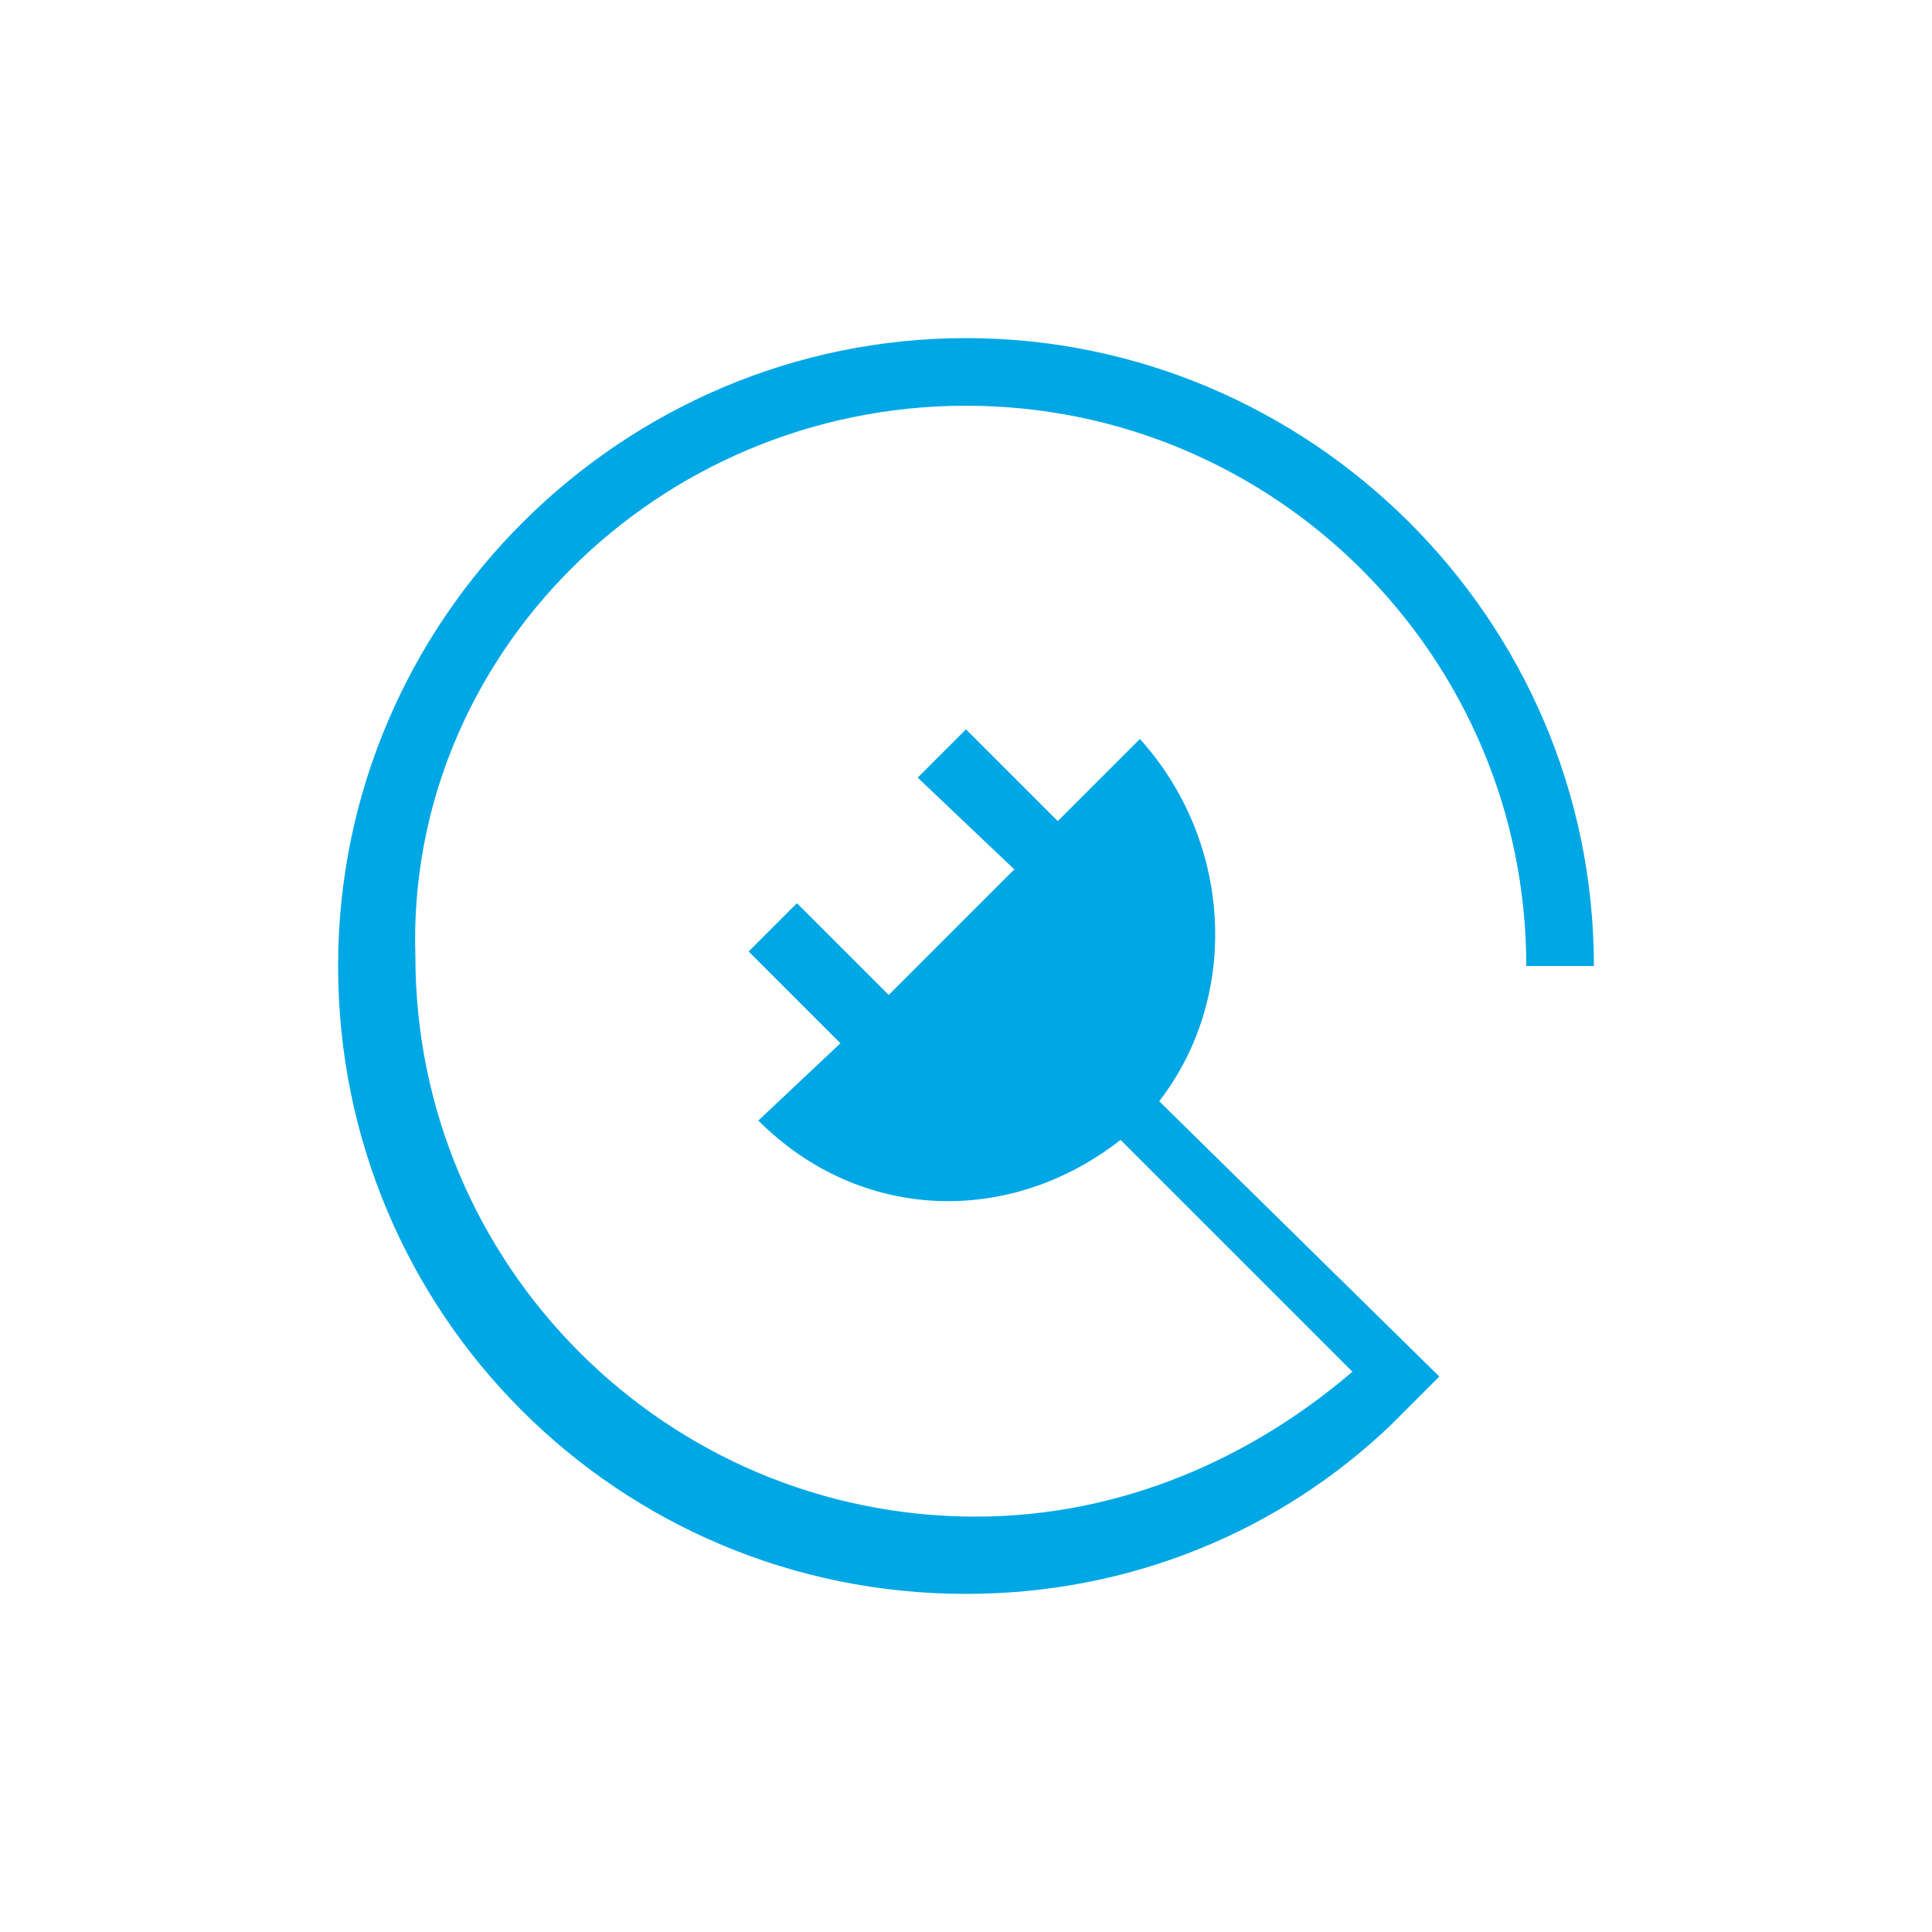 <?xml version="1.0" encoding="UTF-8"?>
<svg xmlns="http://www.w3.org/2000/svg" xmlns:xlink="http://www.w3.org/1999/xlink" version="1.1" id="Ebene_1" x="0px" y="0px" viewBox="0 0 40 40" style="enable-background:new 0 0 40 40;" xml:space="preserve">
<path fill="#00a7e5" d="M20,8.4c6.4,0,11.6,5.2,11.6,11.6H33c0-7.2-5.9-13-13-13S7,12.8,7,20s5.8,13,13,13c3.4,0,6.5-1.3,8.8-3.5l0,0l0,0  c0.2-0.2,0.4-0.4,0.7-0.7l0.3-0.3L24,22.8c1.7-2.2,1.5-5.4-0.4-7.5L21.9,17L20,15.1l-1,1l2,1.9l-2.6,2.6l-1.9-1.9l-1,1l1.9,1.9  l-1.7,1.6c2.1,2.1,5.2,2.2,7.5,0.4l4.8,4.8c-2.1,1.8-4.8,3-7.8,3c-6.4,0-11.6-5.2-11.6-11.6C8.4,13.6,13.6,8.4,20,8.4z"></path>
</svg>
